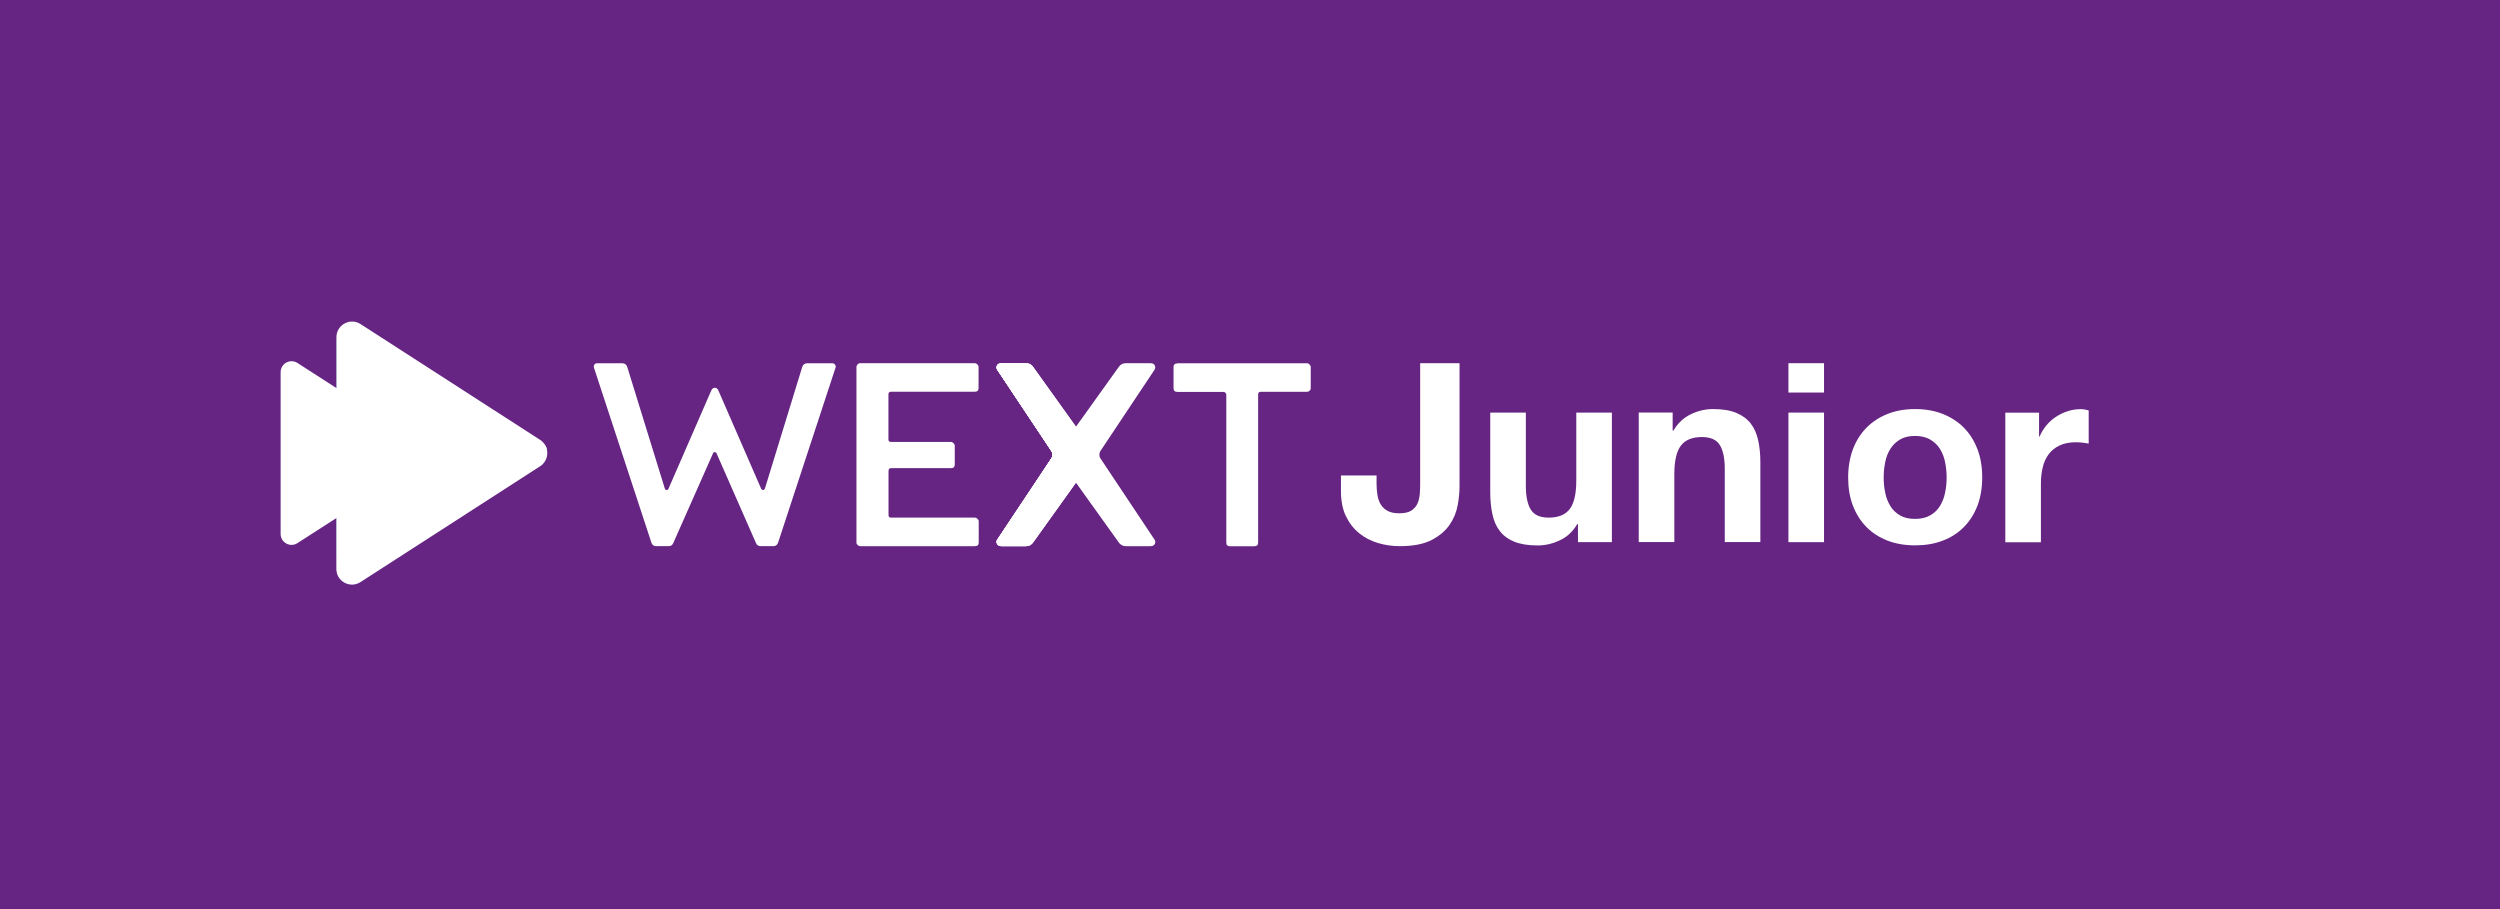 <?xml version="1.0" encoding="UTF-8" standalone="yes"?>
<svg xmlns="http://www.w3.org/2000/svg" xmlns:xlink="http://www.w3.org/1999/xlink" viewBox="0 0 311.81 113.39">
  <defs>
    <style>
      .cls-1 {
        clip-path: url(#clippath);
      }

      .cls-2 {
        fill: none;
      }

      .cls-2, .cls-3, .cls-4, .cls-5 {
        stroke-width: 0px;
      }

      .cls-3 {
        fill: #662483;
      }

      .cls-6 {
        clip-path: url(#clippath-1);
      }

      .cls-7 {
        clip-path: url(#clippath-4);
      }

      .cls-8 {
        clip-path: url(#clippath-3);
      }

      .cls-9 {
        clip-path: url(#clippath-2);
      }

      .cls-10 {
        clip-path: url(#clippath-6);
      }

      .cls-11 {
        clip-path: url(#clippath-5);
      }

      .cls-12 {
        opacity: .65;
      }

      .cls-13 {
        opacity: .57;
      }

      .cls-4 {
        fill: #007bb0;
      }

      .cls-14 {
        isolation: isolate;
      }

      .cls-15 {
        opacity: .4;
      }

      .cls-15, .cls-16 {
        mix-blend-mode: multiply;
      }

      .cls-16 {
        opacity: .45;
      }

      .cls-5 {
        fill: #fff;
      }
    </style>
    <clipPath id="clippath">
      <rect class="cls-2" x="124.29" y="45.3" width="12.12" height="22.82"/>
    </clipPath>
    <clipPath id="clippath-1">
      <path class="cls-2" d="M124.87,45.3c-.26,0-.44.1-.53.3-.09.2-.07.38.07.56l6.72,10.09c.09.13.13.29.13.46s-.04.33-.13.46l-6.72,10.09c-.13.18-.15.36-.07.56.09.2.26.3.53.3h3.1c.39,0,.7-.18.92-.53l7.32-10.22c.13-.18.2-.4.2-.66,0-.22-.07-.44-.2-.66l-7.32-10.22c-.22-.35-.53-.53-.92-.53h-3.1Z"/>
    </clipPath>
    <clipPath id="clippath-2">
      <rect class="cls-2" x="120.66" y="54.19" width="15.75" height="15.67"/>
    </clipPath>
    <clipPath id="clippath-3">
      <rect class="cls-2" x="120.66" y="44.55" width="15.71" height="14.23"/>
    </clipPath>
    <clipPath id="clippath-4">
      <rect class="cls-2" x="120.66" y="53.22" width="15.71" height="5.13"/>
    </clipPath>
    <clipPath id="clippath-5">
      <rect class="cls-2" x="41.95" y="57.38" width="11.11" height="12.04"/>
    </clipPath>
    <clipPath id="clippath-6">
      <rect class="cls-2" x="41.95" y="41.17" width="26.26" height="17.84"/>
    </clipPath>
  </defs>
  <g class="cls-14">
    <g id="katman_2" data-name="katman 2">
      <g id="Layer_1" data-name="Layer 1">
        <rect class="cls-3" width="311.81" height="113.39"/>
        <g>
          <path class="cls-5" d="M181.81,62.99c-.15.87-.48,1.69-1,2.45-.52.76-1.27,1.4-2.25,1.91-.98.51-2.3.77-3.97.77-.94,0-1.84-.13-2.72-.39-.88-.26-1.66-.67-2.34-1.22-.69-.55-1.24-1.26-1.66-2.13-.42-.86-.62-1.91-.62-3.14v-1.94h4.44v1c0,.54.04,1.04.12,1.5.08.46.23.85.44,1.17.21.32.49.58.86.77.36.19.84.28,1.42.28.65,0,1.15-.11,1.5-.34.35-.23.61-.53.77-.89.16-.36.25-.76.28-1.19.03-.43.05-.84.05-1.23v-15.07h4.91v15.28c0,.73-.07,1.53-.22,2.41"/>
          <path class="cls-5" d="M196.81,67.62v-2.25h-.09c-.56.94-1.29,1.62-2.19,2.03-.9.42-1.81.63-2.75.63-1.19,0-2.16-.16-2.92-.47-.76-.31-1.36-.75-1.8-1.33-.44-.57-.75-1.27-.92-2.09-.18-.82-.27-1.73-.27-2.74v-9.94h4.44v9.13c0,1.33.21,2.33.63,2.99.42.66,1.16.98,2.22.98,1.21,0,2.08-.36,2.63-1.08.54-.72.81-1.9.81-3.55v-8.47h4.44v16.16h-4.22Z"/>
          <path class="cls-5" d="M208.62,51.46v2.25h.09c.56-.94,1.29-1.62,2.19-2.05.9-.43,1.81-.64,2.75-.64,1.19,0,2.16.16,2.92.48.76.32,1.36.77,1.8,1.34.44.57.74,1.27.92,2.09.18.82.27,1.73.27,2.74v9.94h-4.44v-9.13c0-1.33-.21-2.33-.63-2.99-.42-.66-1.16-.98-2.22-.98-1.21,0-2.08.36-2.63,1.08-.54.72-.81,1.9-.81,3.55v8.47h-4.44v-16.16h4.22Z"/>
          <path class="cls-5" d="M223.06,45.3h4.44v3.66h-4.44v-3.66ZM227.5,67.62h-4.44v-16.16h4.44v16.16Z"/>
          <path class="cls-5" d="M231.1,56.04c.4-1.05.96-1.95,1.69-2.69.73-.74,1.6-1.31,2.63-1.72,1.02-.41,2.17-.61,3.44-.61s2.42.2,3.45.61c1.03.41,1.91.98,2.64,1.72.73.74,1.29,1.64,1.69,2.69.4,1.05.59,2.22.59,3.52s-.2,2.46-.59,3.5c-.4,1.04-.96,1.93-1.69,2.67-.73.74-1.61,1.31-2.64,1.7-1.03.4-2.18.59-3.45.59s-2.42-.2-3.44-.59c-1.02-.4-1.9-.96-2.63-1.7-.73-.74-1.29-1.63-1.69-2.67s-.59-2.21-.59-3.5.2-2.46.59-3.52M235.13,61.45c.12.62.34,1.17.64,1.66.3.49.7.88,1.2,1.17.5.29,1.12.44,1.88.44s1.38-.15,1.89-.44.92-.68,1.22-1.17c.3-.49.52-1.04.64-1.66.13-.61.19-1.24.19-1.89s-.06-1.28-.19-1.91c-.12-.63-.34-1.18-.64-1.66-.3-.48-.71-.87-1.22-1.17-.51-.3-1.14-.45-1.89-.45s-1.38.15-1.88.45c-.5.3-.9.69-1.2,1.17-.3.48-.52,1.03-.64,1.66-.13.63-.19,1.26-.19,1.91s.06,1.28.19,1.89"/>
          <path class="cls-5" d="M254.32,51.46v3h.06c.21-.5.49-.96.84-1.39.35-.43.76-.79,1.22-1.09.46-.3.95-.54,1.47-.7.52-.17,1.06-.25,1.63-.25.29,0,.61.05.97.16v4.13c-.21-.04-.46-.08-.75-.11-.29-.03-.57-.05-.84-.05-.81,0-1.5.14-2.06.41-.56.27-1.02.64-1.36,1.11-.34.47-.59,1.02-.73,1.64-.15.63-.22,1.3-.22,2.03v7.28h-4.44v-16.16h4.22Z"/>
        </g>
        <g class="cls-13">
          <g class="cls-1">
            <path class="cls-5" d="M136.22,57.37l-7.32,10.22c-.22.35-.53.53-.92.53h-3.1c-.26,0-.44-.1-.53-.3-.09-.2-.07-.39.07-.56l6.72-10.09c.09-.13.13-.29.13-.46s-.04-.33-.13-.46l-6.72-10.09c-.13-.18-.15-.36-.07-.56.09-.2.26-.3.53-.3h3.1c.4,0,.7.18.92.53l7.32,10.22c.13.22.2.44.2.66,0,.26-.07.48-.2.66"/>
          </g>
        </g>
        <g class="cls-6">
          <path class="cls-5" d="M132.74,55.51l-10-11.32c-.78-.89-2.08-.27-2.08,1.1v22.98c0,1.4,1.25,2.03,2.05,1.13l10.02-11.26c.61-.69.61-1.94,0-2.63"/>
          <path class="cls-5" d="M135.88,58.1l-13.41,11.52c-.78.67-1.8-.08-1.8-1.31v-23.04c0-1.23,1.02-1.98,1.8-1.31l13.41,11.52c.71.61.71,2.01,0,2.62"/>
          <path class="cls-5" d="M130.2,58.34c2.22,0,4.32-.7,6.18-1.94-.07-.36-.23-.7-.5-.92l-13.41-11.77c-.78-.67-1.8.33-1.8,1.56v7.98c2.48,3.15,5.84,5.1,9.54,5.1"/>
          <g class="cls-12">
            <g class="cls-9">
              <path class="cls-5" d="M120.66,59.29v9.02c0,1.23,1.02,1.98,1.8,1.31l13.41-11.52c.53-.46.67-1.35.41-2.03-1.84-1.2-3.9-1.88-6.08-1.88-3.7,0-7.06,1.94-9.54,5.1"/>
            </g>
          </g>
          <g class="cls-16">
            <g class="cls-8">
              <path class="cls-5" d="M130.42,58.75c2.22-.12,4.13-1.02,5.95-2.35-.08-.36-.39-.45-.46-.75l-13.65-10.86c-.8-.63-1.64.05-1.61,1.28v9.14c2.81,2.62,6.06,3.74,9.76,3.54"/>
            </g>
          </g>
          <g class="cls-12">
            <g class="cls-7">
              <path class="cls-5" d="M130.2,58.24c-3.7,0-7.03-2.07-9.54-5.03v.03c2.48,3.16,5.84,5.1,9.54,5.1,2.22,0,4.32-.7,6.18-1.94,0-.03,0,.03,0,0-1.72,1.1-3.96,1.84-6.18,1.84"/>
            </g>
          </g>
        </g>
        <g class="cls-15">
          <g class="cls-11">
            <polyline class="cls-4" points="41.95 64.62 41.95 69.42 53.06 57.38"/>
          </g>
        </g>
        <g class="cls-15">
          <g class="cls-10">
            <path class="cls-4" d="M58.26,58.98c3.71-.15,6.9-1.27,9.95-2.95-.13-.45-.64-.57-.77-.94l-22.81-13.62c-1.33-.79-2.74.06-2.68,1.6v11.47c4.69,3.29,10.13,4.69,16.31,4.44"/>
          </g>
        </g>
        <path class="cls-5" d="M74.12,45.49c.08-.12.19-.18.34-.18h3.17c.3,0,.51.16.61.48l4.68,15.15c.04.11.11.17.21.18.1.01.18-.04.24-.15l5.36-12.31c.11-.19.24-.29.39-.29h.1c.13,0,.25.1.36.29l5.36,12.31c.06.09.14.13.23.15.09.01.16-.05.23-.18l4.65-15.15c.11-.32.31-.48.61-.48h3.17c.13,0,.24.06.32.18.09.12.11.24.06.37l-7.17,21.84c-.11.28-.3.42-.58.42h-1.58c-.28,0-.47-.12-.58-.36l-4.94-11.24c-.04-.09-.12-.13-.23-.13-.09,0-.15.04-.19.13l-4.98,11.24c-.11.24-.29.36-.55.36h-1.58c-.28,0-.47-.14-.58-.42l-7.17-21.84c-.04-.13-.03-.25.05-.37"/>
        <path class="cls-5" d="M106.94,45.45c.1-.1.21-.15.34-.15h14.28c.13,0,.24.05.34.15.1.1.15.2.15.31v2.65c0,.3-.16.45-.48.45h-10.44c-.22,0-.32.11-.32.32v5.65c0,.19.11.29.32.29h7.46c.13,0,.24.05.34.15.1.1.15.21.15.34v2.33c0,.3-.16.45-.48.45h-7.46c-.22,0-.32.12-.32.36v5.49c0,.22.1.32.29.32h10.47c.13,0,.24.05.34.15.1.1.15.2.15.31v2.65c0,.3-.16.45-.48.45h-14.31c-.11,0-.21-.04-.31-.13-.1-.09-.15-.19-.15-.32v-21.91c0-.11.05-.21.15-.31"/>
        <path class="cls-5" d="M146.83,45.31h16.19c.11,0,.21.05.31.15.1.1.15.2.15.31v2.65c0,.13-.05.24-.15.32-.1.09-.2.13-.31.13h-5.78c-.22,0-.32.12-.32.36v18.45c0,.3-.16.45-.48.45h-3.04c-.3,0-.45-.15-.45-.45v-18.45c0-.09-.04-.17-.11-.24-.08-.08-.16-.11-.24-.11h-5.75c-.32,0-.48-.15-.48-.45v-2.65c0-.3.16-.45.48-.45"/>
        <path class="cls-5" d="M132.17,57.37l7.32,10.22c.22.35.53.53.92.53h3.1c.26,0,.44-.1.53-.3.09-.2.07-.39-.07-.56l-6.72-10.09c-.09-.13-.13-.29-.13-.46s.04-.33.13-.46l6.72-10.09c.13-.18.15-.36.07-.56-.09-.2-.26-.3-.53-.3h-3.1c-.4,0-.7.18-.92.53l-7.32,10.22c-.13.22-.2.44-.2.66,0,.26.07.48.2.66"/>
        <path class="cls-5" d="M136.22,57.37l-7.32,10.22c-.22.35-.53.53-.92.53h-3.1c-.26,0-.44-.1-.53-.3-.09-.2-.07-.39.07-.56l6.72-10.09c.09-.13.13-.29.13-.46s-.04-.33-.13-.46l-6.72-10.09c-.13-.18-.15-.36-.07-.56.09-.2.26-.3.53-.3h3.1c.4,0,.7.18.92.53l7.32,10.22c.13.22.2.44.2.66,0,.26-.07.48-.2.66"/>
        <path class="cls-5" d="M136.22,57.37l-7.32,10.22c-.22.35-.53.53-.92.53h-3.1c-.26,0-.44-.1-.53-.3-.09-.2-.07-.39.07-.56l6.72-10.09c.09-.13.13-.29.13-.46s-.04-.33-.13-.46l-6.72-10.09c-.13-.18-.15-.36-.07-.56.09-.2.26-.3.53-.3h3.1c.4,0,.7.18.92.53l7.32,10.22c.13.22.2.44.2.66,0,.26-.07.48-.2.66"/>
        <path class="cls-5" d="M41.95,59.65v11.31c0,1.55,1.71,2.48,3.01,1.64l22.41-14.45c.89-.57,1.11-1.69.68-2.54-3.07-1.51-6.52-2.36-10.16-2.36-6.18,0-11.79,2.43-15.94,6.39"/>
        <path class="cls-5" d="M52.75,57.66l-15.65,10.08c-.91.59-2.1-.07-2.1-1.15v-20.17c0-1.08,1.19-1.73,2.1-1.15l15.65,10.08c.83.54.83,1.76,0,2.29"/>
        <path class="cls-5" d="M57.89,58.47c3.71,0,7.21-.88,10.32-2.44-.11-.45-.39-.87-.83-1.16l-22.41-14.45c-1.3-.84-3.01.1-3.01,1.64v10.01c4.15,3.96,9.76,6.39,15.94,6.39"/>
      </g>
    </g>
  </g>
</svg>